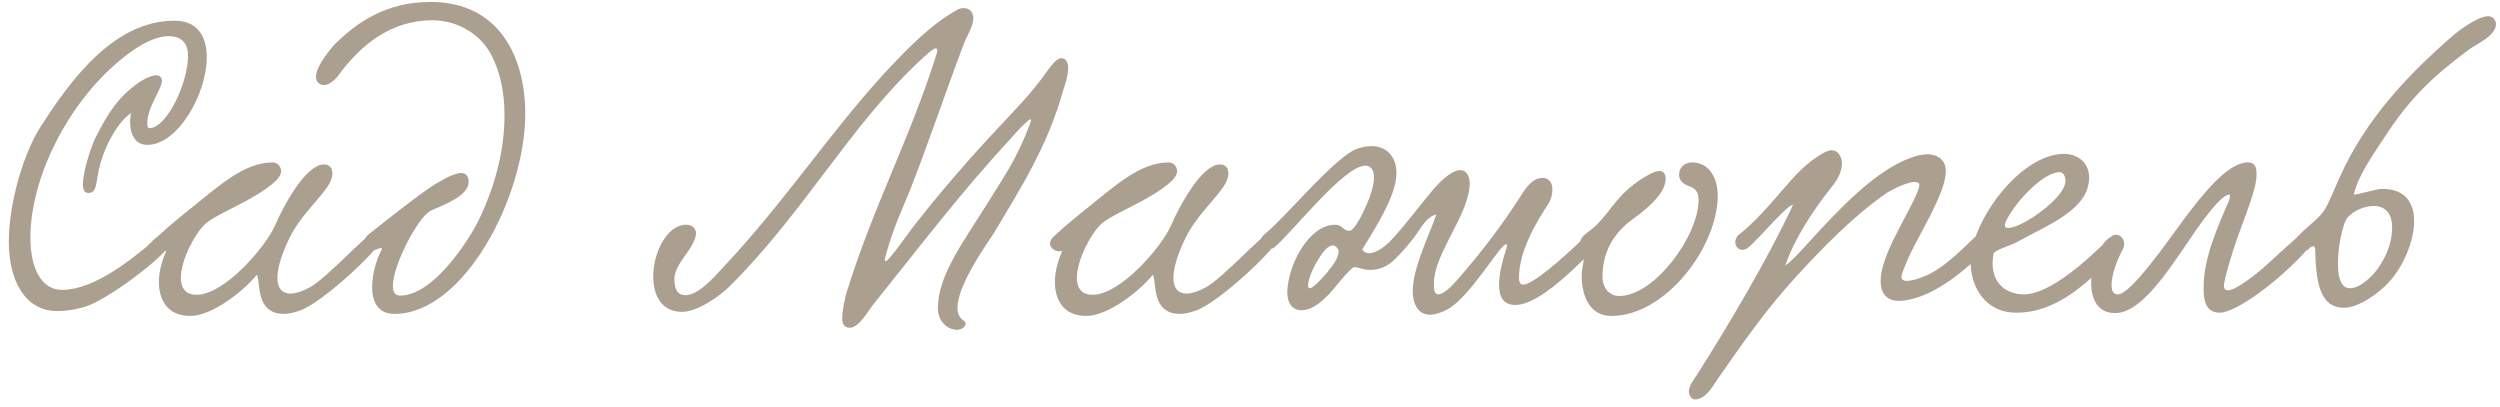 <?xml version="1.0" encoding="UTF-8"?> <svg xmlns="http://www.w3.org/2000/svg" width="221" height="36" viewBox="0 0 221 36" fill="none"><path d="M11.579 10.001C10.463 10.721 9.024 13.097 8.628 15.581C8.484 16.373 8.484 17.057 7.8 17.057C7.44 17.057 7.332 16.733 7.332 16.265C7.332 15.005 8.196 12.629 8.448 12.161C9.564 9.965 10.428 8.597 12.264 7.301C12.623 7.049 13.344 6.653 13.812 6.653C14.027 6.653 14.316 6.797 14.316 7.121C14.316 7.913 13.02 9.425 13.02 10.901C13.02 11.225 13.091 11.333 13.2 11.333C14.711 11.333 16.619 7.409 16.619 4.925C16.619 3.845 16.079 3.197 14.892 3.197C13.2 3.197 11.22 4.817 10.536 5.393C6.072 9.101 2.688 15.617 2.688 21.017C2.688 23.537 3.552 25.625 5.496 25.625C8.304 25.625 11.579 22.925 12.876 21.881C13.236 21.593 13.848 20.765 14.387 20.729C14.711 20.729 15.036 21.197 15.036 21.485C15.036 22.277 10.211 26.021 7.944 26.957C7.26 27.245 6.108 27.497 5.064 27.497C2.184 27.497 0.78 24.761 0.78 21.377C0.78 17.813 2.148 13.457 3.552 11.261C6.288 6.977 10.104 1.829 15.431 1.829C17.483 1.829 18.276 3.233 18.276 5.069C18.276 8.309 15.72 12.809 13.02 12.809C11.688 12.809 11.328 11.369 11.579 10.001ZM14.694 22.169C14.298 22.349 13.614 22.025 13.614 21.521C13.614 21.341 13.722 21.089 13.974 20.873C15.018 19.901 16.314 18.857 16.998 18.317C19.302 16.481 21.57 14.357 24.09 14.357C24.558 14.357 24.846 14.753 24.846 15.113C24.846 15.725 24.09 16.265 23.55 16.661C21.822 17.921 18.942 19.037 18.15 19.793C17.214 20.657 15.99 22.997 15.99 24.545C15.99 25.409 16.35 26.057 17.394 26.057C19.842 26.057 23.514 21.809 24.342 19.865C24.918 18.497 26.97 14.537 28.626 14.537C29.094 14.537 29.382 14.789 29.382 15.365C29.382 16.769 26.79 18.497 25.53 21.161C24.81 22.673 24.522 23.789 24.522 24.581C24.522 25.517 24.99 25.949 25.674 25.949C26.178 25.949 26.79 25.733 27.438 25.373C28.914 24.545 32.406 20.693 32.874 20.693C33.198 20.693 33.558 21.053 33.558 21.377C33.558 21.989 28.554 26.741 26.502 27.461C25.962 27.641 25.494 27.749 25.098 27.749C22.542 27.749 23.046 24.905 22.722 24.329C22.722 24.293 22.614 24.365 22.578 24.437C21.354 25.877 18.69 27.929 16.818 27.929C14.802 27.929 14.046 26.525 14.046 24.905C14.046 24.041 14.298 23.105 14.658 22.277L14.694 22.169ZM43.409 4.817C42.509 3.089 40.529 1.793 38.225 1.793C34.445 1.793 31.889 4.097 30.161 6.329C29.837 6.833 29.225 7.517 28.649 7.517C28.253 7.517 27.929 7.229 27.929 6.797C27.929 5.789 29.405 4.097 29.693 3.809C31.529 2.045 34.049 0.173 38.081 0.173C44.021 0.173 46.433 4.889 46.433 10.073C46.433 17.345 41.033 27.749 34.877 27.749C33.401 27.749 32.897 26.669 32.897 25.373C32.897 24.257 33.257 22.997 33.689 22.169C33.725 22.097 33.761 22.025 33.761 21.989C33.761 21.953 33.725 21.917 33.689 21.917C33.545 21.917 33.221 22.133 32.861 22.133C32.537 22.133 32.141 21.881 32.141 21.485C32.141 21.197 32.357 20.873 32.753 20.585C34.409 19.289 36.533 17.561 38.369 16.337C38.837 16.085 40.025 15.293 40.781 15.293C41.177 15.293 41.429 15.581 41.429 16.085C41.429 17.417 38.837 18.245 38.045 18.641C36.965 19.217 34.733 23.393 34.733 25.265C34.733 25.805 34.913 26.129 35.381 26.129C38.333 26.129 41.501 21.161 42.365 19.361C43.661 16.661 44.597 13.457 44.597 10.217C44.597 8.273 44.273 6.437 43.409 4.817ZM93.818 5.141C94.286 5.141 94.43 5.609 94.43 6.005C94.43 6.725 94.106 7.589 93.998 7.949C92.594 12.989 90.218 16.625 87.878 20.585C87.518 21.161 84.638 25.085 84.638 27.209C84.638 27.713 84.818 28.109 85.214 28.361C85.322 28.433 85.358 28.505 85.358 28.613C85.358 28.865 85.034 29.153 84.602 29.153C83.738 29.153 82.91 28.397 82.91 27.245C82.91 24.329 85.178 21.377 87.23 18.065C88.67 15.725 89.894 14.105 91.118 10.757C91.154 10.649 91.154 10.541 91.118 10.541C90.866 10.541 89.678 11.873 89.426 12.161C84.962 16.985 81.65 21.377 77.222 26.885C76.79 27.389 75.962 28.973 75.134 28.973C74.63 28.973 74.45 28.613 74.45 28.181C74.45 27.425 74.702 26.345 74.81 25.949C77.15 18.317 80.462 12.233 82.802 4.745C82.91 4.385 82.838 4.277 82.73 4.277C82.442 4.277 81.65 5.069 81.326 5.357C75.062 11.225 71.174 18.641 64.55 25.265C63.614 26.201 61.634 27.569 60.302 27.569C58.466 27.569 57.746 26.093 57.746 24.437C57.746 22.313 58.97 19.865 60.662 19.865C61.238 19.865 61.526 20.261 61.526 20.585C61.526 21.881 59.618 23.249 59.618 24.653C59.618 25.625 59.906 26.093 60.626 26.093C61.778 26.093 63.29 24.329 64.046 23.501C69.23 17.993 73.226 11.909 78.086 6.581C79.958 4.565 82.262 2.117 84.71 0.821C84.854 0.749 85.034 0.713 85.178 0.713C85.718 0.713 86.042 1.073 86.042 1.613C86.042 2.369 85.43 3.233 85.214 3.845C83.486 8.417 82.118 12.557 80.39 16.949C79.706 18.641 78.986 20.045 78.266 22.709C77.87 24.185 79.922 21.053 81.038 19.649C83.918 16.013 86.33 13.313 89.426 10.037C90.542 8.849 91.154 8.165 91.982 7.085C92.45 6.509 93.242 5.141 93.818 5.141ZM93.901 22.169C93.505 22.349 92.821 22.025 92.821 21.521C92.821 21.341 92.929 21.089 93.181 20.873C94.225 19.901 95.521 18.857 96.205 18.317C98.509 16.481 100.777 14.357 103.297 14.357C103.765 14.357 104.053 14.753 104.053 15.113C104.053 15.725 103.297 16.265 102.757 16.661C101.029 17.921 98.149 19.037 97.357 19.793C96.421 20.657 95.197 22.997 95.197 24.545C95.197 25.409 95.557 26.057 96.601 26.057C99.049 26.057 102.721 21.809 103.549 19.865C104.125 18.497 106.177 14.537 107.833 14.537C108.301 14.537 108.589 14.789 108.589 15.365C108.589 16.769 105.997 18.497 104.737 21.161C104.017 22.673 103.729 23.789 103.729 24.581C103.729 25.517 104.197 25.949 104.881 25.949C105.385 25.949 105.997 25.733 106.645 25.373C108.121 24.545 111.613 20.693 112.081 20.693C112.405 20.693 112.765 21.053 112.765 21.377C112.765 21.989 107.761 26.741 105.709 27.461C105.169 27.641 104.701 27.749 104.305 27.749C101.749 27.749 102.253 24.905 101.929 24.329C101.929 24.293 101.821 24.365 101.785 24.437C100.561 25.877 97.897 27.929 96.025 27.929C94.009 27.929 93.253 26.525 93.253 24.905C93.253 24.041 93.505 23.105 93.865 22.277L93.901 22.169ZM133.2 21.845C133.236 21.665 133.2 21.593 133.128 21.593C132.624 21.593 129.924 26.309 127.944 27.353C127.404 27.641 126.864 27.821 126.396 27.821C125.388 27.821 124.884 26.885 124.884 25.769C124.884 23.717 126.216 21.089 126.972 18.965C126.036 19.145 125.46 20.441 124.956 21.053C124.416 21.737 123.804 22.457 123.228 22.997C122.724 23.465 122.04 23.861 121.104 23.861C120.564 23.861 120.24 23.681 119.772 23.609C119.412 23.537 117.864 25.661 117.396 26.093C116.82 26.669 115.992 27.425 115.056 27.425C114.228 27.425 113.796 26.777 113.796 25.841C113.796 25.193 113.976 24.437 114.156 23.861C114.624 22.385 116.028 19.865 118.044 19.865C118.656 19.865 118.728 20.405 119.268 20.405C119.808 20.405 120.636 18.497 120.924 17.813C121.14 17.309 121.464 16.373 121.464 15.653C121.464 15.221 121.284 14.645 120.708 14.645C118.8 14.645 114.336 20.441 112.68 21.845C112.032 22.385 110.592 21.665 111.888 20.621C113.688 19.145 118.008 13.889 119.916 13.169C120.384 12.989 120.852 12.917 121.248 12.917C122.58 12.917 123.444 13.853 123.444 15.293C123.444 15.689 123.372 16.157 123.228 16.625C122.76 18.317 121.392 20.477 120.42 22.061C120.564 22.277 120.78 22.385 121.032 22.385C121.716 22.385 122.58 21.665 123.012 21.197C124.344 19.757 125.316 18.389 126.684 16.769C127.08 16.301 128.232 15.041 129.096 15.041C129.672 15.041 129.924 15.653 129.924 16.229C129.924 16.589 129.852 17.021 129.708 17.525C129.024 19.973 126.756 22.781 126.756 25.085C126.756 25.481 126.756 26.021 127.152 26.021C127.44 26.021 127.944 25.733 128.772 24.797C130.716 22.601 132.732 19.973 134.352 17.453C134.676 16.913 135.396 15.725 136.332 15.725C136.908 15.725 137.232 16.121 137.232 16.769C137.232 17.201 137.088 17.705 136.872 18.029C135.972 19.397 134.28 22.097 134.28 24.509C134.28 24.725 134.28 25.157 134.64 25.157C135.54 25.157 138.096 22.853 139.932 21.125C140.832 20.261 141.912 21.125 140.976 21.989C139.572 23.285 136.188 26.957 133.956 26.957C132.948 26.957 132.516 26.309 132.516 25.157C132.516 24.293 132.768 23.177 133.2 21.845ZM118.332 22.169C118.296 21.989 118.08 21.701 117.828 21.701C117.36 21.701 116.928 22.313 116.604 22.817C116.1 23.609 115.632 24.653 115.632 25.265C115.632 25.409 115.704 25.481 115.776 25.481C116.172 25.481 117.252 24.149 117.324 24.077C117.684 23.609 118.332 22.925 118.332 22.169ZM149.58 14.357C151.164 14.357 151.848 15.833 151.848 17.309C151.848 21.773 147.276 27.929 142.452 27.929C140.364 27.929 139.824 25.913 139.824 24.365C139.824 23.681 140.04 23.033 140.04 22.565C140.04 22.133 139.68 22.061 139.68 21.485C139.68 20.801 140.544 20.513 141.192 19.829C142.56 18.425 142.992 17.165 145.26 15.725C145.584 15.545 146.232 15.113 146.7 15.113C147.024 15.113 147.24 15.329 147.24 15.833C147.24 17.273 145.044 18.857 144.396 19.325C143.1 20.261 141.66 21.809 141.66 24.473C141.66 25.409 142.236 26.165 143.136 26.165C146.268 26.165 150.156 20.837 150.156 17.669C150.156 17.165 150.012 16.697 149.364 16.481C148.86 16.301 148.428 16.013 148.428 15.437C148.428 14.825 148.896 14.357 149.58 14.357ZM157.825 23.465C158.437 23.105 160.057 21.233 160.921 20.297C163.225 17.849 166.393 14.573 169.561 13.745C169.849 13.673 170.137 13.637 170.389 13.637C171.253 13.637 172.009 14.105 172.009 15.113C172.009 15.905 171.649 16.841 171.397 17.417C170.569 19.397 169.417 21.197 168.661 22.889C168.481 23.321 168.085 24.185 168.085 24.509C168.085 24.725 168.301 24.833 168.553 24.833C169.093 24.833 169.957 24.509 170.353 24.329C171.685 23.717 173.017 22.493 174.673 20.873C175.321 20.261 176.329 21.233 175.753 21.845C173.845 23.825 171.721 25.517 169.669 26.237C169.165 26.417 168.481 26.597 167.869 26.597C166.825 26.597 166.249 25.985 166.249 24.833C166.249 23.429 167.149 21.593 168.013 19.937C168.445 19.109 169.669 16.913 169.669 16.373C169.669 16.193 169.525 16.085 169.273 16.085C168.625 16.085 167.329 16.697 166.681 17.129C163.765 19.181 161.173 21.845 158.761 24.473C156.133 27.353 154.117 30.233 151.813 33.545C151.381 34.193 150.769 35.309 149.833 35.309C149.545 35.309 149.293 34.949 149.293 34.625C149.293 34.121 149.725 33.545 149.977 33.185C152.749 28.829 156.241 22.961 158.509 18.101C157.969 18.101 155.377 21.233 154.585 21.845C153.829 22.529 153.001 21.629 153.613 20.837C154.945 19.793 156.241 18.353 157.501 16.877C158.833 15.329 159.733 14.357 161.173 13.529C161.461 13.385 161.713 13.277 161.929 13.277C162.469 13.277 162.829 13.853 162.829 14.429C162.829 15.365 162.253 16.121 161.677 16.841C160.381 18.461 158.581 21.161 157.825 23.465ZM184.677 15.689C184.677 18.533 181.113 19.829 178.413 21.341C177.621 21.773 176.289 22.097 176.217 22.457C176.181 22.745 176.145 22.997 176.145 23.249C176.145 25.337 177.657 26.021 178.917 26.021C181.257 26.021 184.641 22.889 186.549 20.981C187.233 20.297 188.205 21.269 187.485 22.025C184.533 25.049 181.869 27.641 178.233 27.641C175.497 27.641 174.201 25.373 174.201 23.141C174.201 19.685 178.521 13.601 182.481 13.601C183.633 13.601 184.677 14.357 184.677 15.689ZM182.085 15.221C180.429 15.221 177.765 18.389 177.297 19.649C177.261 19.757 177.225 19.829 177.225 19.901C177.225 20.081 177.333 20.153 177.549 20.153C178.701 20.153 182.589 17.525 182.589 15.977C182.589 15.689 182.445 15.221 182.085 15.221ZM198.684 14.357C199.44 14.357 199.476 14.897 199.476 15.473C199.476 16.697 198.54 18.893 197.748 21.125C197.316 22.349 196.596 24.725 196.596 25.265C196.596 25.553 196.74 25.661 196.956 25.661C197.676 25.661 199.296 24.293 199.512 24.149C200.232 23.609 203.292 20.657 203.508 20.657C203.868 20.657 204.264 21.017 204.264 21.449C204.264 21.593 204.228 21.773 204.084 21.917C201.456 24.905 197.64 27.641 196.236 27.641C195.336 27.641 194.796 27.101 194.796 25.553C194.796 23.681 195.228 21.809 196.992 17.849C197.028 17.813 197.244 17.201 197.064 17.201C196.668 17.201 195.912 17.921 194.76 19.469C192.564 22.421 189.72 27.677 186.984 27.677C185.436 27.677 184.86 26.453 184.86 25.013C184.86 23.069 185.94 20.801 187.092 20.801C187.452 20.801 187.776 21.125 187.776 21.557C187.776 21.701 187.74 21.881 187.668 22.025C187.128 22.997 186.66 24.329 186.66 25.193C186.66 25.697 186.804 26.021 187.236 26.021C188.352 26.021 191.592 21.377 192.888 19.613C194.544 17.381 196.884 14.357 198.684 14.357ZM208.08 17.201C208.836 17.129 210.024 16.697 210.6 16.697C212.652 16.697 213.408 17.957 213.408 19.541C213.408 21.377 212.4 23.645 211.176 24.941C210.276 25.949 208.476 27.209 207.216 27.209C204.948 27.209 204.732 24.653 204.66 22.025C204.66 21.917 204.624 21.773 204.48 21.773C204.372 21.773 204.228 21.845 204.048 22.061C203.292 22.529 202.536 21.485 203.148 20.873C204.372 19.649 204.696 19.577 205.38 18.713C205.776 18.209 206.424 16.553 206.82 15.689C209.088 10.613 212.76 6.689 216.828 3.161C217.188 2.837 218.988 1.433 219.96 1.433C220.32 1.433 220.644 1.721 220.644 2.153C220.644 3.197 218.736 3.989 218.196 4.421C214.884 6.905 213.012 8.741 210.816 12.089C209.988 13.385 208.404 15.545 208.08 17.201ZM207.468 19.289C207.108 19.829 206.676 21.701 206.676 23.249C206.676 23.933 206.712 25.481 207.756 25.481C208.62 25.481 209.772 24.401 210.24 23.681C210.96 22.637 211.464 21.449 211.464 20.117C211.464 18.821 210.816 18.209 209.844 18.209C209.016 18.209 208.044 18.605 207.468 19.289Z" fill="#ABA090"></path></svg> 